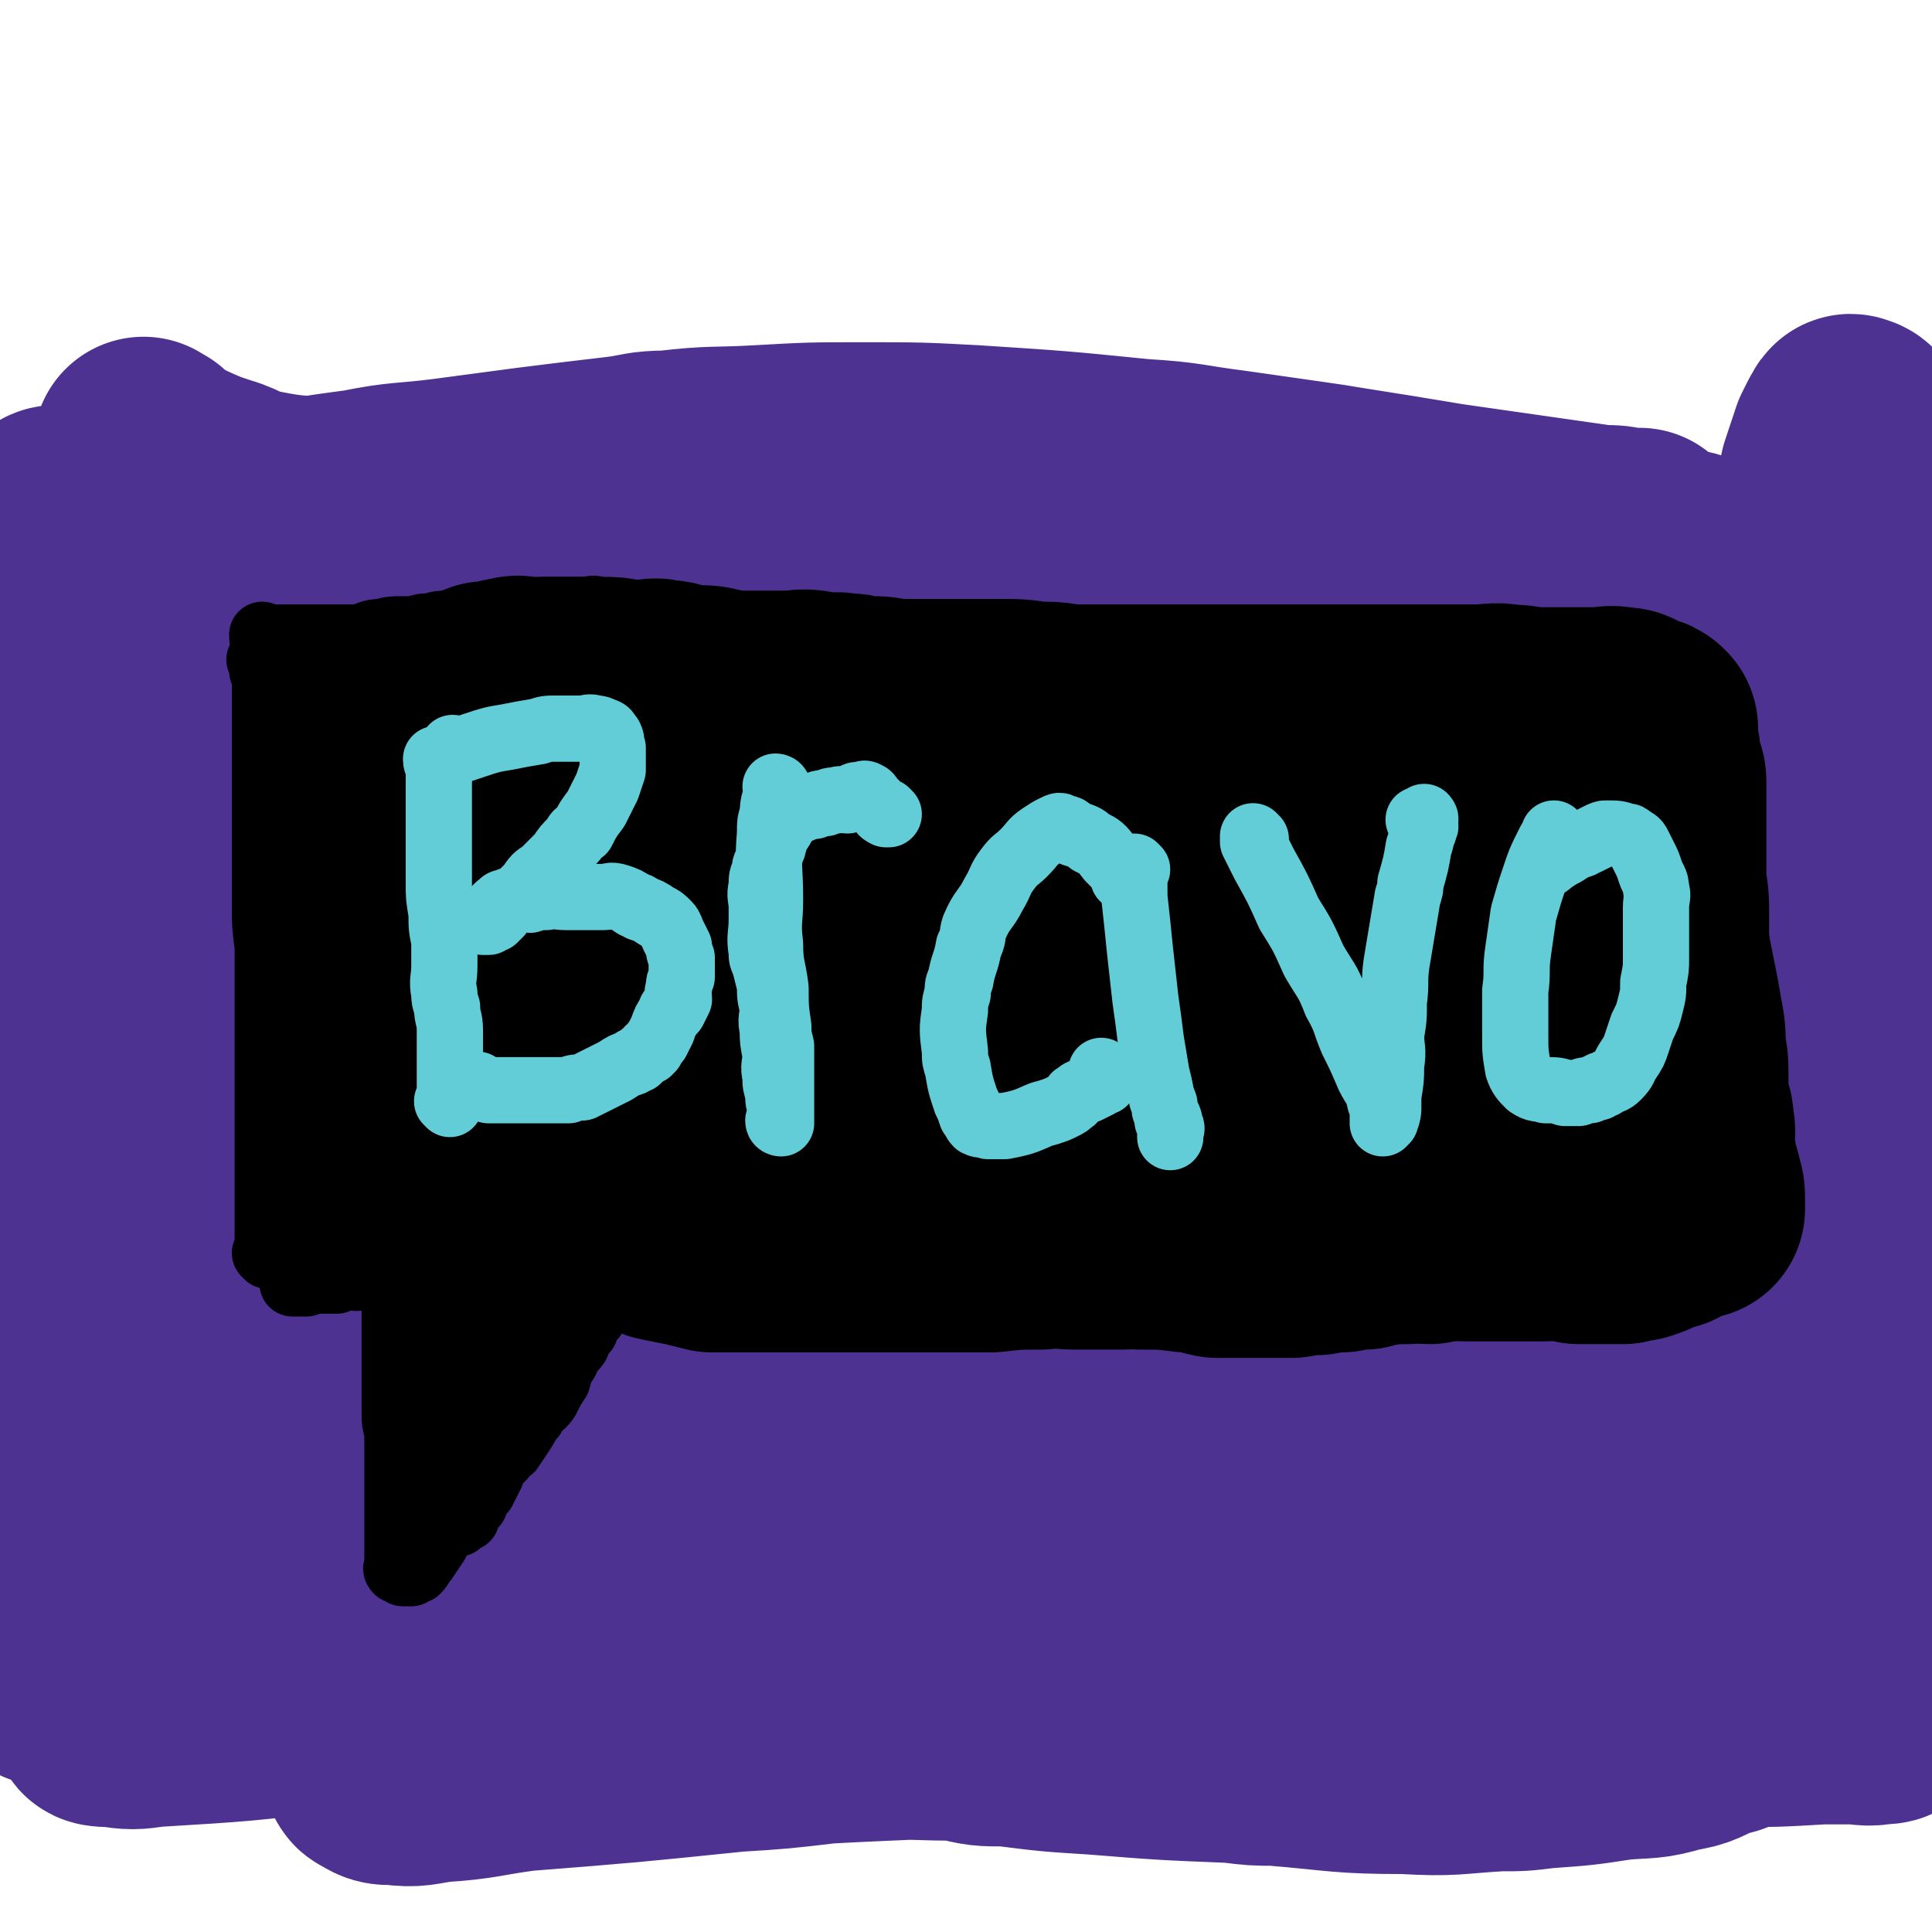 <svg viewBox='0 0 700 700' version='1.1' xmlns='http://www.w3.org/2000/svg' xmlns:xlink='http://www.w3.org/1999/xlink'><g fill='none' stroke='#4D3292' stroke-width='80' stroke-linecap='round' stroke-linejoin='round'><path d='M595,196c-1,0 -1,-1 -1,-1 0,0 0,1 0,1 0,0 0,0 0,0 0,0 0,-1 0,-1 -2,0 -3,0 -5,0 -4,-1 -4,-1 -9,-1 -14,-2 -14,-2 -28,-4 -14,-2 -14,-2 -28,-4 -18,-3 -18,-3 -37,-6 -6,-1 -6,-1 -13,-2 -14,-2 -14,-2 -28,-4 -16,-2 -16,-3 -33,-4 -30,-3 -30,-3 -61,-5 -19,-1 -19,-1 -39,-1 -19,0 -19,0 -37,1 -17,1 -17,0 -34,2 -9,0 -9,1 -17,2 -17,2 -17,2 -33,4 -15,2 -15,2 -30,4 -16,2 -16,1 -31,4 -15,2 -15,2 -29,5 -12,2 -12,2 -24,5 -9,2 -9,2 -17,4 -4,1 -4,1 -7,2 -4,1 -4,1 -7,3 -2,1 -5,2 -4,3 0,1 3,1 6,2 6,1 6,2 13,3 20,3 20,3 40,5 25,1 25,1 50,1 42,-1 42,-2 85,-3 15,-1 15,0 30,-1 47,-4 47,-4 93,-8 15,-1 15,-1 30,-2 44,-2 44,-3 88,-4 24,-1 24,0 48,0 21,0 21,0 42,1 8,0 8,1 16,2 11,1 11,0 22,3 6,1 7,1 12,5 3,2 4,2 5,6 1,2 1,3 -1,6 -2,3 -3,3 -7,6 -3,2 -3,2 -6,3 -19,4 -19,4 -39,7 -10,1 -10,1 -21,1 -28,-1 -28,-1 -57,-2 -34,-1 -34,-1 -68,-2 -36,-1 -36,-1 -73,-2 -30,-1 -30,-1 -61,-2 -27,-1 -27,-1 -53,-1 -25,0 -25,1 -49,2 -11,0 -11,0 -22,1 -18,2 -19,1 -36,5 -19,4 -19,5 -38,11 -4,1 -4,1 -8,3 -6,2 -6,2 -12,5 -1,0 -1,0 -2,1 -2,0 -4,1 -3,1 1,0 3,0 7,0 6,0 6,0 12,0 23,-2 23,-3 46,-4 31,-3 31,-3 62,-4 34,-2 34,-2 68,-2 36,-1 36,-1 73,-1 36,0 37,0 73,2 34,1 34,1 68,5 31,3 31,4 62,9 26,4 26,4 51,10 19,4 19,5 38,10 13,3 13,3 25,6 6,1 6,1 12,3 2,0 2,0 4,1 1,0 1,0 1,0 -1,0 -2,0 -4,0 -3,0 -3,-1 -7,0 -20,1 -20,2 -40,3 -35,1 -35,1 -71,2 -21,0 -21,0 -42,0 -47,-2 -47,-1 -95,-4 -25,-2 -25,-3 -51,-5 -65,-7 -65,-8 -130,-13 -18,-2 -18,-1 -35,0 -49,2 -50,1 -98,6 -11,1 -12,1 -22,6 -18,8 -19,8 -35,19 -4,2 -3,3 -5,7 -1,1 -1,2 0,3 13,4 14,6 29,7 28,2 28,0 57,-1 38,-2 38,-2 76,-5 41,-3 41,-5 82,-7 41,-3 41,-3 82,-4 41,-2 41,-2 81,-3 19,-1 19,0 38,0 37,0 37,-1 73,1 34,1 34,2 67,6 27,3 27,3 53,7 9,1 9,1 17,2 4,0 4,0 8,1 1,0 1,0 1,0 -1,0 -1,0 -3,0 -30,1 -30,1 -61,3 -19,1 -19,1 -39,2 -59,2 -59,2 -119,5 -21,0 -21,0 -42,1 -44,1 -44,1 -88,2 -22,0 -22,-1 -43,1 -58,3 -59,2 -116,9 -32,3 -32,5 -64,11 -22,4 -22,4 -44,9 -13,3 -13,3 -25,7 -4,1 -4,1 -8,3 -5,2 -5,1 -9,4 -2,1 -3,2 -2,3 3,2 5,2 11,2 20,-1 20,-1 41,-3 16,-2 16,-2 32,-4 58,-7 58,-8 116,-14 21,-3 21,-2 43,-3 66,-3 66,-4 132,-5 60,-1 60,0 119,1 44,0 44,1 87,2 17,0 17,0 33,1 8,0 8,0 16,0 3,0 3,0 5,0 0,0 0,0 -1,0 -15,1 -15,0 -31,2 -36,2 -36,3 -73,6 -46,3 -46,3 -93,7 -23,1 -23,2 -46,4 -48,3 -48,2 -95,7 -44,3 -45,3 -88,9 -40,5 -40,6 -80,13 -19,3 -19,2 -37,7 -39,8 -39,9 -77,19 -7,1 -7,1 -13,4 -7,2 -7,3 -14,6 -1,0 -1,0 -1,0 2,-1 2,-1 5,-1 42,-8 42,-8 84,-15 40,-7 40,-7 81,-12 21,-3 21,-4 43,-5 70,-5 70,-6 140,-8 23,-1 23,0 45,1 22,0 22,0 43,1 56,1 56,1 112,3 37,1 37,2 73,3 13,0 13,0 25,0 6,0 6,0 11,0 1,0 3,0 2,0 -5,0 -7,0 -14,1 -28,3 -28,4 -56,8 -37,5 -37,5 -75,11 -35,5 -35,5 -70,11 -19,3 -19,2 -39,6 -40,6 -40,6 -81,14 -57,11 -57,11 -113,24 -30,6 -30,7 -60,15 -13,3 -13,3 -25,7 -27,7 -27,7 -53,16 -5,1 -5,1 -9,3 -6,2 -6,2 -11,6 -1,0 -1,0 -1,1 0,0 1,0 2,0 17,-3 17,-3 34,-5 37,-7 37,-9 75,-13 61,-8 61,-8 123,-11 43,-3 43,-1 87,-1 57,-1 57,0 114,0 48,-1 48,-1 96,-2 20,-1 20,-1 39,-2 6,-1 6,0 12,-1 8,-2 8,-2 15,-4 1,-1 0,-1 0,-1 -4,-2 -4,-2 -8,-2 -50,0 -50,0 -100,2 -24,0 -24,1 -49,3 -112,6 -112,4 -224,13 -39,2 -39,3 -76,9 -55,8 -55,9 -109,20 -15,3 -15,3 -29,8 -6,1 -6,1 -12,4 -3,0 -4,1 -5,2 -1,0 1,0 2,0 5,-1 5,-1 10,-1 45,-5 45,-6 90,-10 41,-5 41,-6 83,-9 41,-4 42,-3 84,-4 42,-2 42,-2 85,-2 19,-1 19,-1 38,0 53,0 53,0 105,1 26,0 26,0 51,0 18,-1 18,-2 36,-2 5,-1 5,0 10,0 6,-1 6,-2 11,-2 1,-1 2,-1 1,0 -15,3 -16,4 -33,8 -38,9 -38,10 -77,19 -41,9 -42,8 -84,16 -21,3 -21,3 -42,6 -67,7 -67,6 -135,13 -22,1 -22,0 -43,3 -86,10 -86,10 -171,22 -10,1 -10,1 -19,3 -14,5 -18,6 -28,11 -2,1 2,1 4,1 7,1 7,1 14,0 33,-2 33,-2 66,-6 42,-4 42,-6 84,-10 67,-8 67,-9 135,-15 43,-4 43,-3 87,-5 37,-2 37,-2 74,-3 34,-2 34,-2 68,-2 28,-1 28,-1 56,-1 11,-1 11,-1 21,-1 16,-1 16,-2 32,-2 5,-1 5,0 9,0 1,0 2,0 2,0 0,0 0,-1 -1,0 -29,5 -29,5 -58,11 -43,7 -43,7 -86,14 -43,6 -43,7 -86,12 -42,6 -42,6 -85,9 -37,4 -37,3 -74,5 -17,2 -17,2 -33,3 -39,4 -39,4 -77,7 -15,2 -15,3 -30,4 -8,1 -8,2 -16,1 -4,0 -4,0 -7,-2 -1,0 -1,-1 -1,-2 0,0 1,0 2,-1 15,-2 15,-2 31,-4 36,-4 36,-5 72,-8 59,-4 60,-3 119,-7 20,0 20,-1 39,-1 36,0 36,1 72,1 35,1 35,2 69,2 44,1 44,1 87,1 17,0 17,0 34,-1 5,0 5,0 10,0 6,0 6,1 11,0 2,0 3,0 3,-1 0,0 -2,0 -4,-1 -32,0 -32,0 -64,0 -16,1 -16,1 -32,1 -37,2 -37,3 -75,4 -13,1 -13,1 -26,1 -28,2 -28,2 -56,2 -28,1 -28,1 -56,0 -39,0 -40,0 -79,-3 -23,-1 -23,-1 -45,-4 -10,-1 -10,-1 -20,-4 -20,-4 -20,-4 -39,-8 -6,-2 -6,-2 -11,-2 -15,-2 -15,-2 -29,-3 -8,-2 -8,-2 -16,-3 -5,-2 -5,-2 -10,-3 -2,-1 -2,-1 -4,-1 -4,-2 -4,-1 -7,-3 -1,-1 -2,-2 -1,-3 1,-6 1,-6 4,-10 3,-6 3,-6 7,-11 18,-22 18,-22 37,-43 6,-7 6,-7 12,-14 15,-20 15,-20 30,-39 4,-5 4,-5 8,-10 7,-10 7,-10 13,-20 1,-3 2,-4 1,-7 -1,-3 -2,-4 -5,-4 -9,-2 -10,-2 -18,0 -18,3 -17,4 -34,10 -10,2 -10,2 -19,6 -27,10 -27,11 -54,23 -14,5 -14,5 -27,11 -5,2 -5,2 -10,4 -7,3 -7,2 -14,6 -2,0 -2,1 -3,2 -1,0 -1,0 -1,0 0,-1 0,-2 1,-2 13,-11 13,-12 27,-21 14,-10 14,-9 29,-18 6,-4 6,-5 12,-8 11,-7 11,-7 22,-13 8,-6 8,-6 17,-11 1,-1 2,-1 3,-2 0,-1 0,-2 0,-1 -12,5 -13,5 -24,13 -19,11 -19,12 -36,25 -16,11 -15,11 -30,24 -6,5 -7,5 -12,11 -11,12 -11,12 -21,25 -2,2 -2,2 -3,5 -2,3 -3,4 -4,8 0,0 1,1 2,1 5,-2 6,-2 11,-4 12,-7 12,-7 23,-14 10,-7 10,-7 20,-14 4,-3 4,-4 8,-6 8,-6 8,-6 16,-10 2,-2 2,-2 4,-2 0,-1 1,-1 1,0 -4,8 -4,8 -9,17 -10,15 -11,14 -20,30 -9,14 -9,15 -17,30 -4,6 -4,5 -7,12 -5,9 -4,9 -8,20 -2,6 -4,6 -4,14 0,5 0,6 3,11 1,2 2,2 4,2 13,1 13,2 26,0 16,-1 16,-2 32,-6 8,-1 8,-2 17,-3 17,-4 17,-5 34,-7 22,-4 22,-4 45,-5 6,-1 6,-1 13,0 11,0 11,0 22,3 9,1 9,2 19,5 17,5 17,6 35,11 13,5 13,4 28,7 15,4 15,4 32,6 8,2 8,2 17,2 16,2 16,2 32,3 25,2 25,2 50,3 8,1 8,1 15,1 24,2 24,3 47,3 17,1 17,0 34,-1 8,0 8,0 16,-1 14,-1 14,-1 27,-3 11,-1 11,0 21,-3 7,-1 7,-2 14,-5 5,-1 5,-1 10,-4 1,0 1,0 2,-1 3,-2 4,-2 6,-6 1,-1 1,-1 1,-3 2,-4 2,-4 3,-8 3,-15 2,-15 4,-29 2,-14 3,-14 4,-27 2,-17 1,-17 3,-34 1,-10 1,-10 2,-19 4,-32 4,-32 7,-64 1,-10 1,-10 2,-20 2,-21 2,-21 4,-42 3,-20 3,-20 6,-40 2,-18 2,-18 4,-35 1,-15 2,-15 2,-29 1,-20 1,-20 0,-39 0,-12 -1,-12 -2,-23 -1,-10 -1,-10 -2,-19 0,-4 -1,-4 -1,-8 -1,-8 0,-8 -1,-15 0,-2 0,-2 -1,-3 -1,-2 -1,-4 -3,-4 -1,-1 -1,1 -2,2 -1,2 -1,2 -2,4 -2,6 -2,6 -4,12 -2,9 -2,9 -4,19 -1,4 -1,4 -2,9 0,1 0,1 -1,3 -3,4 -2,5 -6,9 -2,2 -2,1 -5,2 -5,2 -5,4 -11,5 -15,2 -15,1 -31,1 -8,0 -8,0 -17,-1 -20,-2 -20,-2 -40,-5 -32,-5 -32,-6 -65,-11 -23,-4 -23,-4 -46,-8 -23,-4 -23,-4 -47,-7 -24,-4 -24,-4 -49,-6 -24,-2 -24,-2 -48,-3 -12,-1 -12,0 -23,0 -33,1 -33,1 -66,2 -19,1 -19,1 -37,2 -15,0 -15,0 -29,1 -6,0 -6,0 -12,0 -16,-1 -16,0 -31,-3 -7,-1 -7,-3 -14,-5 -3,-1 -3,-1 -6,-2 -7,-3 -7,-3 -13,-6 -2,-1 -2,-2 -4,-3 -1,-1 -1,-1 -1,-1 -1,-1 -1,-1 -2,-1 0,0 0,0 0,0 0,0 -1,-1 -1,-1 0,1 1,2 1,4 0,4 0,4 0,8 0,17 0,17 -1,35 0,9 -1,9 -1,18 -2,30 -2,30 -4,61 -2,20 -2,20 -4,40 -2,19 -2,19 -4,38 -1,9 -1,9 -1,18 -1,30 -1,30 -2,61 0,11 0,11 0,22 0,21 0,21 1,42 0,18 1,18 1,36 0,13 0,13 0,27 0,7 0,7 0,15 0,3 0,3 0,6 0,0 0,1 0,1 -1,-14 -2,-15 -2,-29 -1,-28 0,-28 -1,-56 -1,-31 -1,-31 -2,-62 -1,-26 -1,-26 -2,-51 -1,-12 -1,-12 -2,-24 -1,-31 -1,-31 -2,-61 0,-10 -1,-10 -1,-19 -1,-27 0,-27 -1,-53 -1,-14 -1,-14 -2,-28 0,-5 -1,-5 -1,-10 -1,-7 0,-10 -1,-14 -1,-1 -3,1 -3,3 -2,12 -2,13 -2,26 -1,20 0,20 0,41 0,12 0,12 0,24 1,26 1,26 2,52 1,30 1,30 2,61 1,41 1,41 2,83 0,22 0,22 0,45 0,9 0,9 0,19 -1,15 -1,15 -2,30 -1,11 -1,11 -2,22 0,1 -1,1 -1,3 -1,1 -1,1 -1,4 0,0 0,1 0,2 0,1 0,1 0,2 0,1 0,1 0,2 0,0 0,0 1,1 0,0 0,0 0,0 '/></g>
<g fill='none' stroke='#000000' stroke-width='80' stroke-linecap='round' stroke-linejoin='round'><path d='M231,287c0,0 -1,-1 -1,-1 0,0 0,1 1,2 1,4 1,4 2,8 1,6 1,6 2,12 1,10 0,10 1,20 0,4 0,4 0,8 0,14 0,14 0,29 0,10 0,10 0,20 0,9 0,9 0,18 0,4 -1,4 -1,8 -1,6 -1,6 -2,13 -1,4 -1,4 -2,8 -1,2 -2,2 -2,4 -1,1 0,1 0,3 0,0 0,0 0,1 0,0 0,0 0,1 0,0 -1,0 0,1 0,0 1,-1 2,0 0,0 0,0 1,1 0,0 0,-1 1,0 0,0 0,0 1,1 2,0 2,0 4,1 1,0 1,0 2,1 5,1 5,1 10,2 4,1 4,1 8,2 4,0 4,0 9,0 5,0 5,0 10,0 2,0 2,0 5,0 9,0 9,0 19,0 7,0 7,0 14,0 3,0 3,0 6,0 6,0 6,0 12,0 7,0 7,0 14,0 6,0 6,0 12,0 9,-1 9,-1 18,-1 7,-1 7,0 13,0 3,0 3,0 6,0 3,0 3,0 6,0 3,0 3,0 5,0 3,0 3,-1 6,0 9,0 9,0 17,1 6,0 6,1 11,2 2,0 2,0 4,0 7,0 7,0 14,0 5,0 5,0 9,0 5,-1 5,-1 9,-1 5,-1 5,-1 9,-1 4,-1 4,-1 8,-1 2,-1 2,-1 4,-1 6,-1 6,-1 12,-1 4,-1 4,0 8,0 4,-1 4,-1 8,-1 2,-1 2,0 4,0 5,0 5,0 10,0 3,0 3,0 6,0 3,0 3,0 6,0 4,0 4,0 8,0 4,0 4,-1 7,0 3,0 3,0 5,1 2,0 2,0 4,0 3,0 3,0 6,0 3,0 3,0 6,0 3,-1 3,-1 5,-1 3,-1 3,-1 5,-2 1,-1 1,-1 2,-1 2,-1 2,-1 4,-1 3,-2 3,-2 6,-3 1,-1 1,-1 2,-1 1,-1 1,0 1,0 1,0 1,0 1,0 0,0 0,0 0,0 0,-1 0,-1 0,-1 0,-1 0,-1 0,-2 0,-3 0,-3 -1,-6 0,-2 -1,-2 -1,-3 -1,-6 -1,-6 -2,-11 0,-4 1,-4 0,-8 0,-4 -1,-4 -2,-8 0,-5 0,-5 0,-9 0,-5 0,-5 -1,-10 0,-6 0,-6 -1,-11 -1,-6 -1,-6 -2,-11 -1,-5 -1,-5 -2,-10 -1,-6 -1,-6 -1,-11 0,-3 0,-3 0,-5 0,-6 0,-6 -1,-12 0,-2 0,-2 0,-4 0,-4 0,-4 0,-7 0,-5 0,-5 0,-9 0,-3 0,-3 0,-6 0,-2 0,-2 0,-3 0,-4 0,-4 0,-7 0,-2 0,-2 -1,-4 0,-2 -1,-2 -1,-4 0,-1 0,-1 0,-2 0,-2 -1,-2 -1,-3 0,-1 0,-1 0,-2 0,-1 0,-1 0,-1 0,-1 0,-1 0,-2 0,-1 0,-1 0,-1 0,-1 0,-1 0,-1 0,0 0,0 0,0 -1,-1 -1,-1 -2,-1 -2,-1 -2,-1 -5,-2 -1,-1 -1,-1 -3,-1 -4,-1 -4,0 -9,0 -2,0 -2,0 -4,0 -8,0 -8,0 -17,0 -5,0 -5,-1 -11,-1 -5,-1 -5,0 -11,0 -6,0 -6,0 -13,0 -6,0 -6,0 -12,0 -3,0 -3,0 -6,0 -7,0 -7,0 -15,0 -5,0 -5,0 -10,0 -5,0 -5,0 -11,0 -2,0 -2,0 -5,0 -9,0 -9,0 -18,0 -5,0 -5,0 -11,0 -5,0 -5,0 -10,0 -4,0 -4,0 -9,0 -2,0 -2,0 -5,0 -4,0 -4,0 -9,0 -6,0 -6,0 -13,0 -4,0 -4,-1 -9,-1 -2,0 -2,0 -4,0 -6,-1 -6,-1 -13,-1 -2,0 -2,0 -5,0 -4,0 -4,0 -8,0 -5,0 -5,0 -9,0 -6,0 -6,0 -11,0 -3,0 -3,0 -6,0 -4,-1 -4,-1 -8,-1 -2,0 -2,0 -3,0 -3,-1 -3,-1 -6,-1 -4,-1 -4,0 -8,0 -2,0 -2,-1 -3,-1 -5,-1 -5,0 -9,0 -2,0 -2,0 -3,0 -3,0 -3,0 -5,0 -4,0 -4,0 -8,0 -4,0 -4,0 -7,0 -2,0 -2,-1 -3,-1 -4,-1 -4,-1 -8,-1 -2,0 -2,0 -3,0 -5,-1 -5,-2 -10,-2 -2,-1 -2,0 -4,0 -4,0 -4,0 -8,0 -5,-1 -5,-1 -9,-1 -3,0 -3,0 -5,0 -2,0 -2,0 -3,0 -2,0 -2,0 -3,0 -5,0 -5,0 -9,0 -3,0 -3,0 -5,0 -1,0 -1,0 -2,0 -3,0 -3,-1 -5,0 -3,0 -3,1 -6,2 -1,0 -1,0 -2,0 -1,0 -2,-1 -2,0 -1,0 0,1 0,2 0,0 0,0 0,1 -1,1 -1,1 -1,3 -1,2 -1,2 -1,4 0,1 0,1 0,2 -1,2 -1,2 -1,4 -1,3 0,3 0,6 0,4 0,4 0,9 0,6 0,6 0,12 0,5 0,5 0,11 0,5 0,5 0,10 0,4 0,4 0,9 0,4 -1,4 0,8 0,7 1,7 2,15 0,4 0,4 1,9 0,2 -1,2 0,4 0,5 1,5 2,10 2,7 2,7 4,15 1,4 0,4 1,9 0,4 0,4 1,8 0,3 0,3 0,6 0,3 0,3 1,7 0,3 0,3 1,6 0,1 0,1 0,2 0,1 0,1 0,2 0,1 0,1 0,2 0,1 0,1 0,2 0,1 0,1 0,2 0,1 0,1 0,2 0,1 0,1 0,2 0,0 -1,0 0,1 0,0 0,0 1,0 0,0 0,0 1,0 1,0 1,0 3,1 3,1 3,1 6,2 6,0 6,0 12,0 4,0 4,0 9,0 6,0 6,0 13,0 8,-1 8,-2 16,-2 8,-1 8,-1 16,-1 8,-1 8,-1 17,-1 10,-1 10,0 20,0 10,0 10,0 20,0 9,-1 9,-1 19,-1 8,-1 8,0 16,0 4,0 4,0 8,0 8,0 8,0 16,0 12,0 12,-1 24,0 8,0 8,1 15,2 4,0 4,-1 8,0 10,1 10,1 20,3 3,0 3,-1 6,0 7,0 7,0 14,1 4,0 4,0 8,1 4,0 4,0 8,1 5,0 5,0 10,1 5,0 5,0 9,0 4,0 4,0 8,0 4,0 4,0 8,0 4,0 4,0 8,0 2,0 2,0 3,0 5,0 5,0 9,0 3,-1 3,-1 6,-1 3,-1 3,-1 5,-2 2,-1 2,-2 4,-2 3,-1 3,-1 5,-1 3,-1 3,-1 5,-2 2,-1 2,-1 4,-2 1,-1 1,-1 2,-2 1,-1 1,-1 2,-2 1,-2 1,-2 2,-4 1,-3 2,-3 2,-6 1,-4 0,-4 0,-8 0,-5 1,-5 0,-10 -1,-8 -1,-8 -4,-15 -3,-8 -3,-8 -7,-15 -2,-5 -2,-5 -4,-9 -4,-12 -4,-12 -9,-24 -2,-8 -2,-8 -5,-15 -1,-3 -1,-3 -2,-5 -1,-3 -1,-3 -2,-5 -1,-4 -1,-4 -3,-7 0,-1 0,-1 -1,-2 -1,-2 -2,-2 -3,-4 0,-1 1,-2 0,-2 0,-1 -1,0 -2,0 -1,0 -1,0 -3,0 -6,1 -6,0 -12,2 -7,1 -7,2 -15,4 -6,1 -6,1 -13,2 -11,1 -11,1 -22,3 -4,0 -4,0 -8,1 -9,0 -9,0 -18,1 -11,0 -11,0 -23,0 -13,0 -13,0 -27,0 -19,-1 -19,-1 -39,-1 -10,-1 -10,-1 -20,-1 -8,-1 -8,-1 -16,-1 -7,-1 -7,0 -14,0 -3,0 -3,0 -6,0 -7,0 -7,0 -14,0 -3,0 -3,0 -6,0 -2,0 -2,0 -3,0 -2,0 -3,-1 -4,0 -2,0 -3,0 -4,2 -1,0 0,0 0,1 0,2 0,2 1,5 0,2 1,2 2,4 2,5 2,5 4,11 2,7 2,7 4,15 2,9 2,9 4,18 2,11 1,11 3,23 0,3 0,3 0,6 0,5 0,5 0,11 0,1 -1,1 0,3 0,0 1,0 2,1 2,0 2,0 5,0 4,-1 4,0 9,-1 6,-2 6,-3 13,-4 8,-3 9,-2 18,-4 5,-2 5,-2 11,-3 16,-3 16,-3 32,-5 12,-2 12,-2 23,-3 6,-1 6,-1 11,-1 12,-1 12,-1 23,-1 6,-1 6,0 12,0 12,0 12,-1 23,0 16,0 16,1 31,2 9,0 9,0 18,0 4,0 4,0 8,0 9,0 9,0 17,0 11,-1 11,-1 21,-2 4,-1 4,-1 7,-1 2,-1 2,-1 3,-1 1,-1 1,0 2,0 0,0 0,0 0,0 1,0 0,-1 0,-1 -3,0 -3,1 -6,1 -19,-2 -19,-2 -39,-5 -7,-2 -7,-2 -15,-4 -18,-6 -18,-6 -36,-13 -4,-2 -4,-3 -9,-5 -9,-6 -9,-6 -19,-11 -13,-8 -13,-9 -27,-15 -8,-4 -8,-3 -18,-5 -4,-1 -4,-2 -9,-1 -15,0 -15,1 -30,3 -5,0 -5,0 -10,2 -12,4 -12,4 -24,9 -7,2 -6,3 -12,6 -5,2 -5,2 -10,4 -2,0 -2,0 -4,1 -4,1 -4,2 -8,3 -2,0 -2,-1 -3,0 -1,0 -2,0 -1,1 0,1 0,1 2,2 1,1 1,1 4,2 15,4 15,4 31,7 14,2 14,1 28,3 17,1 17,1 33,3 9,1 9,1 17,2 17,2 17,2 34,4 14,1 14,1 28,2 12,0 12,0 24,1 14,0 14,0 27,0 3,0 3,0 6,0 4,-1 4,-1 7,-2 2,-1 2,-1 4,-2 0,0 0,0 0,0 -6,0 -6,0 -12,1 -4,0 -4,0 -9,1 -14,1 -14,1 -28,2 -11,0 -11,0 -22,1 -13,0 -13,0 -26,0 -14,-1 -14,-1 -28,-1 -13,-1 -13,-2 -26,-2 -6,-1 -6,0 -12,0 -9,-1 -9,-1 -19,-1 -7,-1 -7,0 -13,-1 -6,-1 -5,-2 -10,-2 -2,-1 -2,0 -3,0 -2,0 -2,0 -3,0 -2,0 -2,0 -4,0 -3,0 -3,0 -6,0 -2,0 -2,0 -3,0 -1,0 -1,0 -2,0 -1,0 -2,0 -1,0 0,0 1,0 3,0 6,0 6,0 12,1 11,1 11,1 22,2 5,0 5,0 10,1 10,1 10,1 20,2 15,1 15,1 30,2 4,0 4,0 8,0 7,0 7,0 14,0 6,0 6,0 11,0 6,-1 6,-1 11,-2 2,-1 2,-1 4,-1 2,-1 2,0 3,0 1,0 2,0 1,0 -1,0 -2,0 -5,0 -9,0 -9,0 -19,1 -11,0 -11,1 -22,2 -9,1 -9,1 -18,2 -4,0 -4,0 -8,0 -9,0 -9,0 -19,0 -4,0 -4,0 -9,0 -1,0 -1,0 -3,0 -3,0 -3,0 -6,0 -1,0 -1,0 -2,0 -1,0 -2,0 -2,0 -1,0 0,0 1,0 1,0 1,0 2,0 1,0 1,0 1,0 '/></g>
<g fill='none' stroke='#000000' stroke-width='24' stroke-linecap='round' stroke-linejoin='round'><path d='M225,456c0,0 -1,-1 -1,-1 0,0 0,0 1,1 0,0 0,0 0,0 0,0 -1,-1 -1,-1 0,0 1,0 1,1 -1,1 -2,1 -2,3 -3,4 -2,4 -4,9 -2,4 -2,4 -4,9 -2,2 -2,2 -3,5 -2,2 -2,2 -3,5 -2,3 -3,2 -4,6 -2,3 -2,3 -3,7 -2,3 -2,3 -4,7 -2,3 -3,2 -5,6 -2,2 -2,3 -4,6 -2,3 -2,3 -4,6 -2,1 -2,1 -3,3 -1,0 -1,0 -1,1 -2,2 -2,2 -3,5 -1,2 -1,2 -2,4 -1,1 -1,1 -1,2 -2,2 -2,2 -3,5 -1,1 -1,0 -2,2 -1,0 -1,1 -1,2 0,0 0,0 0,1 0,0 -1,-1 -1,0 -1,0 -1,0 -1,1 -1,0 -1,0 -1,1 0,0 0,0 0,0 -1,0 -1,0 -1,0 -1,-1 -2,-1 -2,-1 -1,-2 -1,-2 -1,-4 -1,-3 -1,-3 -1,-6 -1,-3 -1,-3 -1,-6 -1,-4 0,-4 0,-7 0,-5 0,-5 0,-9 0,-5 0,-5 0,-9 0,-4 -1,-4 -1,-7 0,-4 0,-4 1,-8 1,-5 1,-5 2,-9 0,-2 0,-2 0,-4 0,-4 -1,-4 0,-8 0,-5 1,-5 2,-10 0,-2 0,-2 0,-3 0,-4 0,-4 1,-8 0,-2 0,-2 1,-3 0,-4 0,-4 1,-8 0,-1 0,-1 0,-2 0,-5 0,-5 0,-9 0,-3 0,-3 0,-6 0,-1 0,-1 0,-2 0,-2 0,-2 0,-3 0,-1 0,-1 0,-2 0,-1 0,-1 0,-2 0,-1 0,-1 0,-1 0,-1 0,-1 0,-2 0,-1 0,-2 0,-2 0,-1 0,0 0,1 0,0 0,0 0,1 0,2 0,2 1,4 1,6 2,6 3,13 1,7 1,7 2,14 0,3 1,3 1,7 0,12 0,12 0,24 0,7 0,7 0,15 0,6 0,6 0,13 0,3 0,3 0,6 -1,5 -1,5 -1,11 -1,5 -1,5 -2,11 -1,2 -1,2 -1,4 0,2 0,2 0,4 0,1 -1,1 -1,3 0,0 0,0 0,1 0,1 0,1 0,2 0,0 0,-1 0,-1 1,-2 1,-2 2,-3 0,-2 0,-2 1,-3 2,-5 2,-4 4,-8 3,-8 2,-9 6,-16 2,-7 3,-6 6,-12 1,-3 1,-3 3,-6 4,-11 4,-11 9,-21 2,-7 3,-6 6,-12 3,-6 3,-6 6,-12 2,-5 2,-5 4,-10 1,-2 1,-2 2,-4 1,-5 1,-5 3,-10 0,-1 0,-1 0,-2 0,-2 0,-2 0,-3 0,-1 0,-2 0,-2 0,-1 0,0 0,1 -1,2 -1,2 -2,5 -2,4 -2,4 -4,9 -2,2 -2,2 -3,5 -5,8 -5,8 -10,16 -4,7 -4,7 -8,14 -4,6 -5,5 -9,12 -3,4 -3,4 -5,9 -2,3 -2,3 -3,7 -1,2 -1,2 -2,5 -1,1 -2,1 -2,3 -1,0 0,1 0,2 0,0 -1,-1 0,-1 1,-3 2,-2 3,-4 1,-3 0,-3 2,-5 5,-9 6,-8 12,-16 3,-5 3,-5 7,-10 2,-5 3,-5 5,-9 1,-3 1,-3 2,-6 1,-2 1,-2 2,-4 0,-1 0,-1 0,-2 0,-1 0,-1 0,-1 0,0 0,0 0,0 -1,3 -1,3 -2,7 -2,6 -2,6 -4,12 -3,5 -3,5 -6,11 -2,4 -2,4 -4,8 -2,2 -2,2 -3,5 -1,1 -1,1 -2,2 -1,0 -1,1 -1,1 -1,-1 0,-1 0,-2 0,-4 0,-4 0,-7 0,-2 -1,-2 -1,-4 '/><path d='M148,234c0,0 -1,-1 -1,-1 0,0 1,1 1,1 0,0 0,0 0,0 0,0 -1,-1 -1,-1 0,0 1,1 1,1 0,0 0,0 0,0 0,0 -1,-1 -1,-1 0,0 1,0 1,1 -1,3 -2,3 -3,7 -2,5 -2,5 -2,11 -1,5 0,5 0,10 0,4 0,4 0,8 0,2 0,2 0,5 0,8 -1,8 0,17 0,3 0,3 1,6 0,3 0,3 1,6 1,6 1,6 2,12 0,6 0,6 0,13 0,6 1,6 1,12 0,5 0,5 0,10 0,4 0,4 1,9 0,5 0,5 1,11 1,6 1,6 2,12 0,4 -1,4 0,9 0,3 0,3 1,7 0,3 1,3 1,7 0,3 0,3 0,7 0,3 0,3 0,6 0,1 0,1 0,3 0,6 0,6 0,12 0,4 -1,4 -1,9 0,3 0,3 0,7 0,4 0,4 0,8 0,2 0,2 0,4 0,6 0,6 1,13 0,4 0,4 0,8 0,3 0,3 0,6 0,3 0,3 0,7 0,4 -1,4 -1,8 0,3 0,3 0,7 0,3 0,3 0,7 0,3 0,3 0,6 0,1 0,1 0,3 0,3 0,3 0,6 0,2 0,2 0,4 0,1 0,1 0,2 0,1 0,1 0,3 0,1 -1,0 -1,2 0,0 0,1 0,2 0,0 0,0 0,0 0,0 0,-1 -1,-1 0,0 -1,0 -1,0 -2,-3 -1,-3 -2,-5 -1,-2 -1,-2 -1,-4 '/><path d='M133,237c0,0 -1,-1 -1,-1 0,0 1,1 1,1 0,0 0,0 0,0 0,0 -1,-1 -1,-1 0,0 1,0 1,1 0,1 0,1 1,3 0,2 1,2 1,4 1,9 1,9 2,18 0,4 0,4 0,9 0,6 0,6 0,12 0,3 0,3 0,7 0,7 0,7 0,14 0,3 0,3 0,7 0,6 -1,6 0,12 0,10 1,10 2,21 0,5 0,5 0,11 0,5 0,5 0,10 0,5 0,5 0,11 0,5 0,5 0,11 0,5 1,5 1,11 0,5 0,5 0,10 0,5 1,5 1,10 0,5 0,5 0,10 0,5 0,5 1,10 0,4 1,4 1,9 0,4 0,4 0,8 0,4 0,4 0,9 0,4 0,4 0,8 0,4 0,4 0,8 0,4 0,4 0,8 0,4 0,4 0,8 0,4 0,4 0,8 0,4 0,4 0,8 0,3 0,3 1,7 0,2 0,2 0,5 0,1 0,1 0,2 0,3 0,3 0,6 0,2 0,2 0,4 0,2 0,2 0,4 0,1 0,1 0,2 0,1 0,1 0,2 0,0 0,0 0,1 0,2 0,2 0,4 0,1 0,1 0,2 0,1 0,1 0,2 0,0 0,0 0,1 0,0 0,0 0,1 0,1 0,1 0,2 0,1 0,1 0,2 0,1 0,1 0,2 0,0 0,0 0,1 0,1 0,1 0,2 0,1 0,1 0,2 0,0 0,0 0,1 0,1 -1,1 0,2 0,0 1,0 2,1 1,0 1,0 2,0 0,0 0,0 1,0 1,-1 1,-1 2,-1 2,-2 1,-2 3,-4 2,-3 2,-3 4,-6 2,-4 2,-4 4,-7 2,-4 2,-4 5,-7 3,-6 3,-6 7,-11 3,-5 3,-5 6,-9 1,-3 1,-3 2,-5 2,-5 2,-5 5,-9 2,-4 2,-4 5,-8 2,-4 2,-4 5,-8 1,-2 1,-3 2,-4 4,-7 4,-6 8,-12 1,-2 1,-2 3,-4 3,-4 3,-4 6,-8 3,-5 3,-5 6,-10 2,-3 2,-3 4,-6 1,-2 1,-2 2,-4 0,-2 0,-2 1,-4 0,-1 0,-1 0,-2 0,0 0,0 0,0 0,0 -1,-1 -1,-1 0,0 1,0 1,1 -1,1 -1,1 -1,2 -2,2 -2,2 -3,4 -3,3 -3,3 -5,6 -3,3 -3,3 -5,7 -3,4 -3,5 -6,10 -4,5 -4,5 -7,10 -4,4 -4,4 -7,9 -4,4 -4,4 -7,10 -3,4 -3,5 -6,10 -4,5 -4,4 -7,10 -3,4 -3,5 -5,10 -3,4 -3,4 -5,8 -2,3 -2,3 -4,7 -1,1 -1,0 -2,2 -2,1 -2,2 -3,4 -1,1 -1,1 -2,2 -1,1 -1,1 -2,2 -1,0 -1,0 -1,1 -1,0 -1,1 -1,2 0,0 0,0 0,0 0,0 -1,-1 -1,-1 0,0 1,0 1,1 0,0 0,0 0,0 0,0 -1,-1 -1,-1 0,0 1,0 1,1 0,0 0,0 0,0 0,0 -1,-1 -1,-1 0,0 1,1 1,1 0,-1 0,-1 0,-1 0,-1 0,-1 0,-1 0,0 0,0 0,0 0,-1 0,-1 0,-2 0,-1 -1,-1 0,-1 1,-2 1,-2 3,-3 0,-1 1,-1 1,-2 0,-1 0,-1 0,-2 0,-1 0,-1 0,-2 '/><path d='M166,453c0,0 -1,-1 -1,-1 0,0 1,0 1,1 0,0 0,0 0,0 0,0 -1,-1 -1,-1 0,0 1,0 1,1 0,0 0,0 0,0 -4,1 -4,1 -7,2 -2,0 -2,-1 -4,0 -6,0 -6,0 -11,2 -2,0 -2,1 -4,2 -2,0 -2,0 -4,1 -2,0 -2,1 -3,2 -2,0 -2,0 -4,1 -2,0 -2,-1 -4,0 -2,0 -2,0 -3,1 -2,0 -2,0 -3,0 -2,0 -2,0 -3,0 -1,0 -1,-1 -2,0 -2,0 -2,0 -3,1 -1,0 -1,0 -2,0 -1,0 -1,0 -2,0 -1,0 -1,0 -1,0 0,0 0,0 0,0 0,-2 0,-2 1,-4 0,-2 1,-2 1,-4 0,-2 0,-2 0,-4 0,-3 -1,-3 -1,-6 -1,-3 -1,-3 -1,-6 -1,-4 -1,-4 -1,-7 0,-4 0,-4 0,-8 0,-5 0,-5 0,-9 0,-3 0,-3 0,-5 0,-9 0,-9 0,-17 0,-7 -1,-7 -1,-13 0,-6 0,-6 0,-11 0,-6 0,-6 0,-12 0,-7 0,-7 0,-13 0,-6 0,-6 0,-11 0,-5 0,-5 0,-10 0,-2 0,-2 0,-4 0,-6 0,-6 0,-11 0,-1 -1,-1 -1,-2 0,-1 0,-1 0,-2 -1,-3 -1,-3 -1,-6 0,-5 0,-5 0,-10 0,-2 0,-2 0,-3 0,-2 -1,-2 -1,-4 -1,-2 -1,-2 -1,-3 -1,-3 -2,-3 -2,-5 -1,-5 -1,-5 -1,-9 0,-3 0,-3 0,-6 0,-1 0,-1 0,-2 -1,-3 -1,-3 -1,-6 0,-1 0,-1 0,-2 0,-2 0,-2 0,-4 0,-2 -1,-2 -1,-3 0,-1 0,-1 0,-1 0,-1 0,-1 0,-2 0,0 0,0 0,0 0,0 -1,-1 -1,-1 1,1 1,2 3,3 2,1 2,1 4,2 1,0 1,0 2,0 3,0 3,-1 6,0 1,0 1,1 3,1 6,1 6,0 13,1 5,0 5,0 11,1 5,0 5,1 11,1 5,0 5,0 11,0 2,0 2,0 5,0 8,0 8,0 17,1 3,0 3,0 6,0 8,0 8,0 16,0 6,0 6,0 12,0 6,0 6,0 12,0 2,0 2,0 5,0 6,0 6,0 12,0 2,0 2,0 4,0 0,0 0,0 1,0 1,-1 1,-1 3,-2 0,0 0,0 1,0 0,0 0,0 0,0 -2,0 -2,0 -3,0 -2,-1 -2,-1 -4,-1 -2,-1 -2,-1 -3,-1 -2,-1 -2,-1 -3,-1 -2,-1 -2,0 -4,0 -2,0 -2,0 -3,0 -1,0 -1,0 -2,0 -1,0 -1,0 -1,0 0,0 0,0 0,0 -1,0 -1,0 -1,0 -2,-1 -2,-2 -2,-3 -1,-1 0,-1 0,-1 -1,-2 -1,-2 -1,-3 -1,-1 -1,-1 -1,-2 -1,-2 0,-2 -1,-4 -1,-1 -1,-1 -2,-2 -1,-1 -1,-1 -1,-1 -1,-2 -1,-2 -2,-3 -1,-2 -2,-2 -2,-3 -1,-1 0,-1 0,-1 -1,-1 -2,0 -3,0 -2,0 -2,0 -4,0 -1,0 -1,0 -1,0 -1,0 -1,0 -2,0 -2,0 -2,0 -4,0 -2,0 -2,0 -3,0 -1,0 -1,0 -2,0 -2,0 -2,1 -4,1 -3,0 -3,-1 -6,0 -1,0 -1,1 -2,1 -5,1 -5,0 -9,1 -2,0 -2,1 -3,1 -5,1 -5,0 -10,1 -4,0 -4,0 -7,1 -3,0 -3,0 -6,1 -2,0 -2,0 -3,0 -5,0 -5,0 -9,1 -4,0 -4,1 -8,2 -4,0 -4,0 -8,0 -3,0 -3,0 -6,0 -3,0 -3,0 -5,0 -2,0 -2,0 -4,0 -1,0 -1,0 -2,0 -2,0 -2,0 -4,0 -2,0 -2,0 -3,0 -1,0 -1,0 -2,0 0,0 0,0 0,0 0,0 -1,-1 -1,-1 0,3 1,4 1,8 0,5 0,5 0,11 0,6 0,6 0,13 0,7 0,7 0,15 0,9 0,9 0,19 0,8 0,8 0,16 0,8 0,8 0,16 0,7 0,7 1,15 0,3 0,3 0,6 0,6 0,6 0,12 0,9 0,9 0,18 0,5 0,5 0,10 0,4 0,4 0,8 0,4 0,4 0,8 0,2 0,2 0,4 0,6 0,6 0,12 0,4 0,4 0,8 0,4 0,4 0,8 0,1 0,1 0,3 0,3 0,3 0,7 0,1 0,1 0,3 0,0 0,0 0,1 0,1 0,1 0,3 0,0 0,0 0,1 0,0 0,0 0,0 0,0 -1,-1 -1,-1 0,0 1,1 2,1 1,0 1,0 3,0 2,0 2,0 5,0 4,-1 4,-1 9,-1 5,-1 5,-2 11,-2 7,-2 7,-2 14,-2 6,-1 6,0 13,0 3,0 3,-1 7,0 6,0 6,0 12,1 7,0 7,0 14,0 3,0 3,0 7,0 2,-1 2,-1 4,-1 1,-1 1,0 2,0 0,0 0,0 1,0 0,0 0,0 0,0 -2,0 -2,0 -3,0 -5,-1 -5,-1 -9,-1 -7,-1 -7,-1 -13,-1 -3,-1 -3,-1 -6,-1 -7,-2 -7,-2 -14,-4 -9,-3 -9,-3 -17,-5 -4,-2 -4,-1 -7,-3 -3,-2 -3,-2 -5,-4 -2,-2 -2,-2 -3,-4 -2,-4 -1,-4 -2,-7 -1,-4 -2,-4 -2,-8 -1,-5 0,-5 0,-9 0,-7 0,-7 1,-14 1,-9 1,-9 2,-18 1,-10 1,-10 2,-20 1,-10 1,-10 2,-20 1,-11 0,-11 1,-21 0,-6 0,-6 1,-11 0,-10 0,-10 1,-19 0,-10 0,-10 1,-19 0,-2 0,-2 0,-4 0,-2 0,-2 0,-4 0,-1 0,-1 0,-2 0,-1 0,-2 0,-2 0,-1 -1,0 -1,0 -1,0 -2,0 -2,1 -2,3 -1,3 -2,7 -2,8 -3,8 -3,16 -1,12 0,12 0,25 0,16 0,16 1,32 1,16 1,16 2,33 0,7 0,7 0,15 -1,15 0,15 -1,30 -1,16 -1,16 -2,32 -1,5 -1,5 -2,11 -1,2 0,2 -1,5 0,0 -1,1 -1,1 -1,0 -1,-1 -1,-1 -1,-4 -1,-4 -1,-7 -1,-12 -1,-12 -2,-23 -1,-8 -1,-8 -1,-15 0,-23 1,-23 1,-45 0,-15 0,-15 0,-30 0,-14 0,-14 0,-28 0,-11 0,-11 0,-22 -1,-7 -1,-7 -2,-14 -1,-5 -1,-5 -1,-10 -1,-3 -1,-3 -1,-6 0,-2 0,-2 0,-4 0,-1 0,-3 0,-2 0,0 0,2 0,4 1,8 1,8 2,16 1,14 1,14 2,28 1,16 0,16 1,32 1,15 1,15 2,31 0,11 0,11 0,23 0,6 0,6 0,12 0,3 0,3 0,6 0,1 0,1 0,2 0,0 0,0 0,1 0,0 0,0 0,0 0,-2 0,-2 0,-4 0,-8 0,-8 0,-15 0,-6 0,-6 0,-11 -1,-19 0,-19 -1,-37 -1,-14 -1,-14 -2,-27 0,-6 0,-6 0,-12 -1,-15 0,-15 -1,-30 0,-4 -1,-4 -1,-7 0,-4 0,-4 0,-7 0,-5 0,-5 0,-9 0,-3 0,-3 0,-6 0,-1 0,-2 0,-2 0,0 0,0 0,1 0,1 0,1 0,3 1,14 1,14 2,29 0,16 0,16 0,33 0,17 0,17 0,35 0,9 0,9 0,18 0,19 0,19 1,38 0,7 0,7 0,14 0,4 0,4 0,9 0,2 0,2 0,5 0,1 -1,1 -1,2 0,0 0,0 0,1 0,0 0,0 0,0 0,0 -1,0 -1,-1 0,-1 1,-1 1,-2 0,-8 0,-8 0,-15 0,-8 0,-8 0,-15 0,-9 1,-9 1,-18 0,-9 0,-9 0,-18 0,-11 -1,-11 0,-21 0,-10 1,-10 2,-20 1,-9 1,-9 2,-17 '/></g>
<g fill='none' stroke='#63CDD7' stroke-width='24' stroke-linecap='round' stroke-linejoin='round'><path d='M159,276c0,0 -1,-1 -1,-1 0,0 1,0 1,1 0,0 0,0 0,0 0,0 -1,-1 -1,-1 0,0 1,0 1,1 0,0 0,0 0,0 0,0 -1,-1 -1,-1 0,2 1,2 1,5 0,2 0,2 0,5 0,11 0,11 0,23 0,6 0,6 0,12 0,5 0,5 1,11 0,5 0,5 1,10 0,4 0,4 0,9 0,5 -1,5 0,10 0,2 0,2 1,5 0,4 1,4 1,8 0,4 0,4 0,8 0,1 0,1 0,3 0,1 0,1 0,2 0,1 0,1 0,3 0,1 0,1 0,2 0,1 0,1 0,2 0,0 0,0 0,1 0,0 0,0 0,1 0,2 0,2 0,4 0,0 0,0 0,1 0,0 0,0 0,0 0,0 -1,-1 -1,-1 0,0 1,0 1,1 0,0 0,0 0,0 0,-2 0,-2 0,-3 '/><path d='M165,272c0,0 -1,-1 -1,-1 0,0 1,0 1,1 0,0 0,0 0,0 0,0 -1,-1 -1,-1 0,0 1,0 1,1 0,0 0,0 0,0 0,0 -1,-1 -1,-1 0,0 0,1 1,1 0,0 0,0 1,0 3,-1 3,-1 6,-2 6,-2 6,-2 12,-3 5,-1 5,-1 11,-2 3,-1 3,-1 7,-1 3,0 3,0 6,0 1,0 1,0 3,0 2,0 2,-1 5,0 1,0 1,0 3,1 1,0 1,1 2,2 1,2 0,2 1,4 0,1 0,1 0,2 0,3 0,3 0,6 -1,3 -1,3 -2,6 -2,4 -2,4 -4,8 -3,4 -3,4 -5,8 -2,1 -2,1 -3,3 -3,3 -3,3 -5,6 -3,3 -3,3 -6,6 -3,2 -3,2 -5,5 -2,2 -2,2 -4,4 -2,1 -2,1 -4,3 -2,1 -2,1 -3,3 -1,1 -1,1 -2,2 -1,0 -1,0 -2,1 -1,0 -1,0 -2,0 0,0 0,0 0,0 0,-1 0,-1 1,-1 1,-1 1,-1 2,-2 1,-1 1,-1 2,-2 1,-1 1,-1 2,-1 0,-1 0,-1 1,-1 2,-1 2,-1 5,-1 2,-1 2,0 4,0 3,-1 3,-1 6,-1 3,-1 3,0 7,0 1,0 1,0 3,0 4,0 4,0 8,0 1,0 1,0 3,0 2,0 2,-1 5,0 3,1 3,1 6,3 1,0 1,0 2,1 3,1 3,1 6,3 2,1 2,1 4,3 1,1 1,2 2,4 1,2 1,2 2,4 0,2 0,2 1,4 0,1 0,1 0,3 0,2 0,2 0,4 -1,2 -1,2 -1,4 -1,2 0,2 0,4 -1,2 -1,2 -2,4 -1,0 -1,0 -1,1 -2,3 -2,3 -3,6 -1,2 -1,2 -2,4 -1,1 -1,1 -2,3 -1,0 -1,0 -1,1 -2,1 -2,1 -4,3 -1,0 -1,0 -2,1 -3,1 -3,1 -6,3 -2,1 -2,1 -4,2 -2,1 -2,1 -4,2 -2,1 -2,1 -4,2 -3,0 -3,0 -5,1 -3,0 -3,0 -6,0 -3,0 -3,0 -5,0 -2,0 -2,0 -4,0 -2,0 -2,0 -4,0 -2,0 -2,0 -3,0 -4,0 -4,0 -7,0 -2,-1 -2,-1 -4,-1 -1,-1 -1,0 -2,0 -1,0 -1,0 -2,0 -1,0 -2,0 -2,0 -1,-1 0,-1 0,-1 0,0 0,0 0,0 0,0 0,0 1,0 1,0 1,0 2,0 1,0 1,0 2,0 0,0 0,0 1,0 '/><path d='M282,286c0,0 -1,-1 -1,-1 0,0 1,0 1,1 -1,4 -2,4 -2,9 -1,3 -1,3 -1,7 -1,12 0,12 0,24 0,8 -1,8 0,16 0,8 1,8 2,16 0,7 0,7 1,14 0,3 0,3 1,7 0,7 0,7 0,14 0,3 0,3 0,6 0,1 0,1 0,3 0,0 0,0 0,1 0,1 0,1 0,2 0,0 0,0 0,1 0,0 0,0 0,1 0,0 0,0 0,0 0,0 -1,0 -1,-1 0,0 1,0 1,0 0,-2 0,-2 0,-4 -1,-3 -1,-3 -1,-6 -1,-3 -1,-3 -1,-6 -1,-4 0,-4 0,-8 -1,-5 -1,-5 -1,-9 -1,-4 0,-4 0,-8 -1,-4 -1,-4 -1,-8 -1,-4 -1,-4 -2,-8 -1,-2 -1,-2 -1,-4 -1,-6 0,-6 0,-12 0,-2 0,-2 0,-4 0,-4 -1,-4 0,-8 0,-3 0,-3 1,-5 0,-3 1,-3 2,-6 0,-2 0,-2 1,-3 1,-4 1,-4 3,-7 0,-2 0,-2 2,-3 0,-1 0,-2 2,-2 1,-2 2,-1 4,-2 1,-1 2,-1 4,-1 2,-1 2,-1 4,-1 2,-1 2,-1 4,-1 2,-1 2,0 4,0 1,0 1,-1 2,-1 1,-1 1,-1 3,-1 0,0 0,0 0,0 1,0 1,-1 2,0 1,0 1,1 2,2 1,1 1,1 3,3 1,1 0,1 2,2 0,0 0,0 1,0 0,0 0,0 0,0 0,0 -1,-1 -1,-1 0,0 0,0 1,1 '/><path d='M408,318c0,0 -1,-1 -1,-1 0,0 0,0 0,1 0,0 0,0 0,0 1,0 0,-1 0,-1 0,0 0,0 0,1 0,0 0,0 0,0 1,0 0,0 0,-1 -2,-3 -2,-3 -5,-6 -3,-4 -3,-4 -7,-6 -2,-2 -3,-2 -6,-3 -2,-1 -1,-2 -4,-2 -1,-1 -1,-1 -3,0 -2,1 -2,1 -5,3 -3,2 -3,3 -6,6 -3,3 -3,2 -6,6 -3,4 -2,4 -5,9 -3,6 -4,5 -7,12 -1,3 0,3 -2,7 -1,6 -2,6 -3,12 -1,2 -1,2 -1,5 -1,3 -1,3 -1,6 -1,7 -1,7 0,15 0,3 0,3 1,6 1,6 1,6 3,12 1,2 1,2 2,5 1,1 1,2 2,3 2,1 2,0 4,1 3,0 4,0 6,0 5,-1 5,-1 8,-2 5,-2 4,-2 8,-3 3,-1 3,-1 5,-2 2,-1 2,-1 3,-2 2,-1 1,-2 2,-2 2,-2 2,-1 4,-2 2,-1 2,-1 4,-2 1,-1 1,-1 2,-1 0,0 0,0 0,0 0,-1 1,-1 0,-2 0,-1 0,-1 -1,-2 '/><path d='M412,315c0,0 -1,-1 -1,-1 0,0 0,0 0,1 0,0 0,0 0,0 0,0 0,0 0,1 0,4 0,4 0,9 1,9 1,9 2,19 1,9 1,9 2,18 1,7 1,7 2,15 1,6 1,6 2,12 1,4 1,4 2,9 1,2 1,2 1,4 1,3 2,3 2,7 1,0 0,0 0,1 0,1 0,1 0,2 0,0 0,0 0,0 0,-1 0,-1 0,-2 0,-1 1,-1 0,-2 0,-1 0,-1 -1,-2 '/><path d='M455,304c0,0 -1,-1 -1,-1 0,0 0,0 0,1 0,0 0,0 0,0 1,0 0,-1 0,-1 0,0 0,0 0,1 0,0 0,0 0,0 0,0 0,0 0,1 2,4 2,4 4,8 5,9 5,9 9,18 5,8 5,8 9,17 4,7 5,7 8,15 4,7 3,7 6,14 3,6 3,6 6,13 2,4 3,4 4,9 1,2 1,2 1,5 0,1 0,1 0,2 0,0 0,0 0,1 0,0 0,0 0,0 1,-1 1,-1 1,-1 1,-3 1,-3 1,-6 0,-2 0,-2 0,-3 1,-6 1,-6 1,-11 1,-6 0,-6 0,-11 1,-6 1,-6 1,-12 1,-7 0,-7 1,-14 1,-6 1,-6 2,-12 1,-6 1,-6 2,-12 1,-3 1,-3 1,-5 2,-7 2,-7 3,-13 1,-3 1,-3 1,-5 1,-1 1,-1 1,-2 1,-1 0,-1 0,-2 0,-1 0,-1 0,-1 0,0 0,0 0,0 1,0 0,-1 0,-1 0,0 0,1 -1,1 0,0 -1,0 -1,0 0,0 1,0 1,0 '/><path d='M564,303c0,0 -1,-1 -1,-1 0,0 0,0 0,1 0,0 0,0 0,0 -1,1 -1,1 -2,3 -3,6 -3,6 -5,12 -2,6 -2,6 -4,13 -1,7 -1,7 -2,14 -1,7 0,7 -1,14 0,3 0,3 0,6 0,5 0,5 0,10 0,6 0,6 1,12 1,3 2,4 4,6 3,2 3,1 6,2 4,0 4,0 7,1 3,0 3,0 5,0 2,-1 2,-1 4,-1 2,-1 2,-1 3,-1 1,-1 1,-1 2,-1 3,-2 3,-1 5,-3 3,-3 2,-3 4,-6 2,-3 2,-3 3,-6 1,-3 1,-3 2,-6 2,-4 2,-4 3,-8 1,-4 1,-4 1,-8 1,-5 1,-5 1,-9 0,-5 0,-5 0,-10 0,-4 0,-4 0,-8 0,-4 1,-4 0,-7 0,-3 -1,-3 -2,-6 -1,-3 -1,-3 -2,-5 -1,-2 -1,-2 -2,-4 -1,-2 -1,-2 -3,-3 -1,-1 -1,-1 -2,-1 -3,-1 -3,-1 -7,-1 -1,0 -1,0 -3,1 -2,1 -2,1 -4,2 -1,0 -1,0 -2,1 -3,1 -3,1 -6,3 -2,1 -2,1 -5,3 -1,1 -1,1 -3,2 '/></g>
</svg>